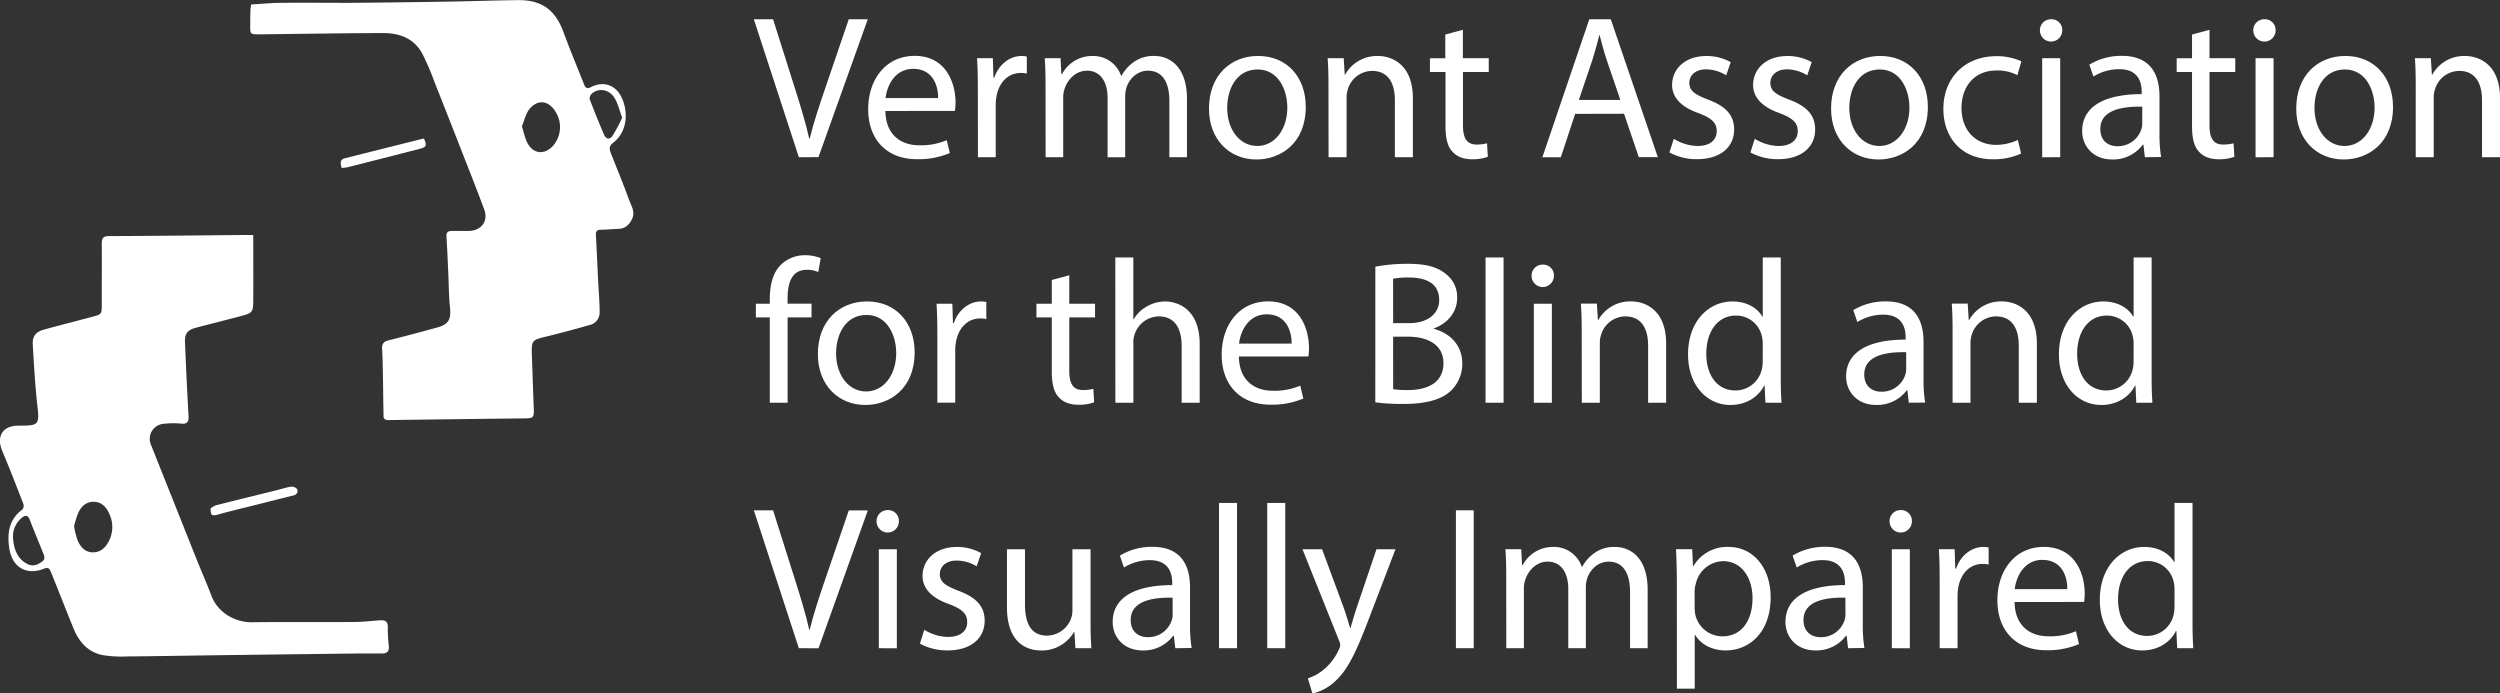 <svg id="Layer_1" data-name="Layer 1" xmlns="http://www.w3.org/2000/svg" viewBox="0 0 948.05 262.95"><rect x="0" y="0" width="948.05" height="262.95" fill="#333333" stroke="none"/><defs><style>.cls-1,.cls-2{fill:#fff;}.cls-1{fill-rule:evenodd;}</style></defs><title>logo_white</title><path class="cls-1" d="M117.48,108.84c0,8.18.05,16.15,0,24.13,0,5.37-.12,5.38-5.48,6.8S101.1,142.58,95.67,144c-3.11.84-4.21,2.21-4.08,5.43.38,9.28.8,18.56,1.34,27.83.14,2.45-.44,3.4-3.07,3.06a31.33,31.33,0,0,0-6.36.1,5.72,5.72,0,0,0-4.79,8Q87.36,210.13,96,231.81c1.84,4.61,3.87,9.15,5.61,13.79,2.37,6.32,8.83,10.16,15.52,10.07,12.91-.17,25.83,0,38.74-.1,3.24,0,6.47-.43,9.71-.64,1.92-.12,3,.43,2.92,2.74a54.8,54.8,0,0,0,.4,7.08c.15,1.84-.6,2.76-2.47,2.76-2.94,0-5.88,0-8.83,0q-26.21.31-52.43.65c-11.9.15-23.81.38-35.71.48a43.66,43.66,0,0,1-9.18-.53c-5.56-1.15-8.92-5.06-11-10.17-2.83-7-5.59-14.07-8.44-21.08-.43-1-.75-2.3-2.62-1.54-6.69,2.73-12.15-.44-13.25-7.65-.86-5.69-.18-10.92,4.89-14.71a2.19,2.19,0,0,0,.5-2c-2.61-6.76-5.23-13.53-8.05-20.21-2.37-5.6.12-9.64,6.2-9.64h.74c6.95,0,7.15-.51,6.36-7.61-.86-7.67-1.28-15.39-1.75-23.1-.19-3.13,1.14-4.85,4.2-5.69,6.13-1.7,12.29-3.25,18.44-4.89,3.53-.94,3.52-1,3.53-4.62,0-7.68.07-15.37,0-23.05,0-2.18.53-2.91,2.84-2.92,17.06-.06,34.12-.26,51.18-.42ZM49.53,219.24a29.9,29.9,0,0,0,1.38,5.47c1,2.22,2.53,4.24,5.35,4.43s4.82-1.32,6.14-3.65a11.67,11.67,0,0,0,.47-11c-1.09-2.46-2.82-4.32-5.6-4.49-2.94-.18-4.94,1.6-6.12,4.11A37.12,37.12,0,0,0,49.53,219.24Zm-23.16,3.22c0,5.85,2.07,9.51,5.62,11.2,2.11,1,3.85.11,5.43-1s.58-2.67.06-4c-1.55-3.93-3.22-7.82-4.72-11.76-.72-1.88-1.7-2-3.08-.82A9.26,9.26,0,0,0,26.37,222.47Z" transform="translate(-21.44 -19.7)"/><path class="cls-1" d="M116.7,21.4c3.69-.22,7.34-.58,11-.62,8.83-.09,17.66,0,26.49,0q19-.16,38-.48c8.56-.14,17.11-.46,25.67-.55,9.06-.1,14.17,3.72,17.29,12.2,2.44,6.65,5.19,13.19,7.79,19.79.52,1.32,1.14,1.71,2.59,1,4.54-2.34,9.1-1,11.43,3.51,2.92,5.72,2.44,13.4-3,17.58-1.71,1.33-1.43,2.5-.85,4,2.28,5.84,4.7,11.63,6.83,17.52.87,2.4,2.58,4.76,1.07,7.64-1.13,2.15-2.63,3.42-5.11,3.5-2.2.07-4.39.3-6.58.34-1.34,0-2,.48-1.9,1.87.31,6,.58,12,.88,18.07.19,3.82.55,7.64.53,11.46a4.84,4.84,0,0,1-3.87,4.75c-5.25,1.47-10.5,2.92-15.8,4.21-6.18,1.49-6.23,1.41-6,7.85s.43,12.88.69,19.32c.15,3.77-.05,4-3.91,4q-25.61.29-51.22.64c-2.22,0-1.81-1.46-1.84-2.65-.12-4.81-.14-9.63-.23-14.45-.06-3.26-.11-6.53-.3-9.79-.11-1.83.41-2.84,2.31-3.31,6.16-1.54,12.29-3.19,18.42-4.86,4.53-1.24,5.45-3,5-7.71-.47-4.45-.45-9-.66-13.44s-.38-8.93-.67-13.39c-.11-1.7.69-2.15,2.16-2.13,2.13,0,4.25,0,6.38,0,4.73-.12,7.42-3.75,5.77-8.18-3.3-8.85-6.8-17.63-10.24-26.43q-4.27-10.92-8.59-21.82A98.43,98.43,0,0,0,181.56,40c-3.19-5.85-8.76-7.8-15-7.77-15.5.07-31,.3-46.51.49-3.78,0-3.77.08-3.71-3.67,0-1.8,0-3.59.06-5.39A19.45,19.45,0,0,1,116.7,21.4ZM219.35,67.65c.82,2.47,1.2,4.68,2.24,6.52,2.21,3.89,6.19,4.25,9.32,1.1A10.84,10.84,0,0,0,232.07,62c-2.63-4.26-6.86-4.76-9.94-.81C220.73,63,220.24,65.49,219.35,67.65Zm38-3.39c-1-2.77-1.57-5.19-2.76-7.24-2-3.45-6.19-4.17-8.77-1.75a2.48,2.48,0,0,0-.77,2q2.55,6.74,5.4,13.37c.8,1.87,2.16,2.18,3.3.52A58.15,58.15,0,0,0,257.4,64.26Z" transform="translate(-21.44 -19.7)"/><path class="cls-1" d="M101.3,212.5a7.35,7.35,0,0,1,2-1.17c7.58-1.93,15.18-3.78,22.77-5.66,1.9-.47,3.76-1.1,5.69-1.4a2.69,2.69,0,0,1,2.31.84c.51,1.13.05,2.15-1.43,2.51-4.52,1.08-9,2.25-13.53,3.38-5.22,1.31-10.46,2.53-15.64,4C101.45,215.5,101.35,214.49,101.3,212.5Z" transform="translate(-21.44 -19.7)"/><path class="cls-1" d="M151,83.38c-.39-1.61-.86-3.12,1.21-3.65q15-3.8,30-7.52c1.15,2.7.94,3.27-1.54,3.92q-13.71,3.54-27.44,7A16.47,16.47,0,0,1,151,83.38Z" transform="translate(-21.44 -19.7)"/><path class="cls-2" d="M324.38,79.32,307.31,27h7.29l8.15,25.76c2.25,7.06,4.19,13.42,5.58,19.55h.16c1.47-6.05,3.65-12.64,6-19.47L343.31,27h7.21l-18.7,52.29Z" transform="translate(-21.44 -19.7)"/><path class="cls-2" d="M357.19,61.79c.16,9.23,6.05,13,12.88,13a24.68,24.68,0,0,0,10.4-1.94l1.16,4.89a30.41,30.41,0,0,1-12.49,2.33c-11.56,0-18.46-7.6-18.46-18.93s6.67-20.25,17.61-20.25c12.26,0,15.51,10.78,15.51,17.69a25.65,25.65,0,0,1-.23,3.18Zm20-4.89c.08-4.34-1.78-11.09-9.46-11.09-6.9,0-9.93,6.36-10.47,11.09Z" transform="translate(-21.44 -19.7)"/><path class="cls-2" d="M392.26,53.49c0-4.42-.08-8.22-.31-11.71h6l.23,7.37h.31c1.71-5,5.82-8.22,10.4-8.22a7.41,7.41,0,0,1,1.94.23V47.6a10.25,10.25,0,0,0-2.33-.23c-4.81,0-8.22,3.65-9.15,8.77a19.2,19.2,0,0,0-.31,3.18v20h-6.75Z" transform="translate(-21.44 -19.7)"/><path class="cls-2" d="M417.93,51.94c0-3.88-.08-7.06-.31-10.16h6l.31,6.05h.23a12.94,12.94,0,0,1,11.79-6.9,11.1,11.1,0,0,1,10.63,7.52h.16a15.47,15.47,0,0,1,4.19-4.89,12.81,12.81,0,0,1,8.3-2.64c5,0,12.33,3.26,12.33,16.29V79.32h-6.67V58.07c0-7.21-2.64-11.56-8.15-11.56-3.88,0-6.9,2.87-8.07,6.21a11.23,11.23,0,0,0-.54,3.41v23.2h-6.67V56.83c0-6-2.64-10.32-7.83-10.32-4.27,0-7.37,3.41-8.46,6.83a9.39,9.39,0,0,0-.54,3.34V79.32h-6.67Z" transform="translate(-21.44 -19.7)"/><path class="cls-2" d="M516.61,60.24c0,13.89-9.62,19.94-18.7,19.94-10.16,0-18-7.45-18-19.32,0-12.57,8.22-19.94,18.62-19.94C509.32,40.92,516.61,48.76,516.61,60.24Zm-29.79.39c0,8.22,4.73,14.43,11.4,14.43,6.52,0,11.4-6.13,11.4-14.58,0-6.36-3.18-14.43-11.25-14.43S486.82,53.49,486.82,60.63Z" transform="translate(-21.44 -19.7)"/><path class="cls-2" d="M525.22,51.94c0-3.88-.08-7.06-.31-10.16H531l.39,6.21h.16a13.81,13.81,0,0,1,12.41-7.06c5.2,0,13.27,3.1,13.27,16V79.32h-6.83V57.68c0-6.05-2.25-11.09-8.69-11.09a9.7,9.7,0,0,0-9.15,7,9.81,9.81,0,0,0-.47,3.18V79.32h-6.83Z" transform="translate(-21.44 -19.7)"/><path class="cls-2" d="M576.19,31V41.78H586V47h-9.77V67.22c0,4.65,1.32,7.29,5.12,7.29a15.21,15.21,0,0,0,4-.47l.31,5.12a16.71,16.71,0,0,1-6.05.93c-3.18,0-5.74-1-7.37-2.87-1.94-2-2.64-5.35-2.64-9.77V47H563.7v-5.2h5.82v-9Z" transform="translate(-21.44 -19.7)"/><path class="cls-2" d="M618.77,62.88l-5.43,16.45h-7L624.13,27h8.15l17.84,52.29H642.9l-5.59-16.45Zm17.14-5.28-5.12-15c-1.16-3.41-1.94-6.52-2.72-9.54h-.15c-.78,3.1-1.63,6.28-2.64,9.46L620.17,57.6Z" transform="translate(-21.44 -19.7)"/><path class="cls-2" d="M656.17,72.34a17.89,17.89,0,0,0,9,2.72c5,0,7.29-2.48,7.29-5.59,0-3.26-1.94-5-7-6.9-6.75-2.4-9.93-6.13-9.93-10.63,0-6.05,4.89-11,13-11a18.74,18.74,0,0,1,9.23,2.33l-1.71,5A14.62,14.62,0,0,0,668.35,46c-4,0-6.28,2.33-6.28,5.12,0,3.1,2.25,4.5,7.14,6.36,6.52,2.48,9.85,5.74,9.85,11.33,0,6.59-5.12,11.25-14,11.25a21.41,21.41,0,0,1-10.55-2.56Z" transform="translate(-21.44 -19.7)"/><path class="cls-2" d="M686.89,72.34a17.89,17.89,0,0,0,9,2.72c5,0,7.29-2.48,7.29-5.59,0-3.26-1.94-5-7-6.9-6.75-2.4-9.93-6.13-9.93-10.63,0-6.05,4.89-11,13-11a18.74,18.74,0,0,1,9.23,2.33l-1.71,5A14.62,14.62,0,0,0,699.07,46c-4,0-6.28,2.33-6.28,5.12,0,3.1,2.25,4.5,7.14,6.36,6.52,2.48,9.85,5.74,9.85,11.33,0,6.59-5.12,11.25-14,11.25a21.41,21.41,0,0,1-10.55-2.56Z" transform="translate(-21.44 -19.7)"/><path class="cls-2" d="M752.52,60.24c0,13.89-9.62,19.94-18.7,19.94-10.16,0-18-7.45-18-19.32,0-12.57,8.22-19.94,18.62-19.94C745.22,40.92,752.52,48.76,752.52,60.24Zm-29.79.39c0,8.22,4.73,14.43,11.4,14.43,6.52,0,11.4-6.13,11.4-14.58,0-6.36-3.18-14.43-11.25-14.43S722.73,53.49,722.73,60.63Z" transform="translate(-21.44 -19.7)"/><path class="cls-2" d="M787.89,77.93a25.14,25.14,0,0,1-10.78,2.17c-11.33,0-18.7-7.68-18.7-19.16S766.32,41,778.58,41A22.82,22.82,0,0,1,788,42.94l-1.55,5.27a15.83,15.83,0,0,0-7.91-1.78c-8.61,0-13.26,6.36-13.26,14.2,0,8.69,5.58,14,13,14a19.4,19.4,0,0,0,8.38-1.86Z" transform="translate(-21.44 -19.7)"/><path class="cls-2" d="M803.48,31.23a4.23,4.23,0,0,1-8.46,0A4.16,4.16,0,0,1,799.29,27,4.05,4.05,0,0,1,803.48,31.23Zm-7.6,48.1V41.78h6.83V79.32Z" transform="translate(-21.44 -19.7)"/><path class="cls-2" d="M834.82,79.32l-.54-4.73H834a14,14,0,0,1-11.48,5.59c-7.6,0-11.48-5.35-11.48-10.78,0-9.08,8.07-14,22.58-14v-.78c0-3.1-.85-8.69-8.53-8.69a18.71,18.71,0,0,0-9.78,2.79l-1.55-4.5a23.3,23.3,0,0,1,12.33-3.34c11.48,0,14.27,7.83,14.27,15.36v14a52.93,52.93,0,0,0,.62,9Zm-1-19.16c-7.45-.16-15.9,1.16-15.9,8.46,0,4.42,2.95,6.52,6.44,6.52a9.34,9.34,0,0,0,9.08-6.28,7.11,7.11,0,0,0,.39-2.17Z" transform="translate(-21.44 -19.7)"/><path class="cls-2" d="M859.33,31V41.78h9.77V47h-9.77V67.22c0,4.65,1.32,7.29,5.12,7.29a15.21,15.21,0,0,0,4-.47l.31,5.12a16.71,16.71,0,0,1-6.05.93c-3.18,0-5.74-1-7.37-2.87-1.94-2-2.64-5.35-2.64-9.77V47h-5.82v-5.2h5.82v-9Z" transform="translate(-21.44 -19.7)"/><path class="cls-2" d="M884.39,31.23a4.23,4.23,0,0,1-8.46,0A4.16,4.16,0,0,1,880.2,27,4.05,4.05,0,0,1,884.39,31.23Zm-7.6,48.1V41.78h6.83V79.32Z" transform="translate(-21.44 -19.7)"/><path class="cls-2" d="M928.92,60.24c0,13.89-9.62,19.94-18.7,19.94-10.16,0-18-7.45-18-19.32,0-12.57,8.22-19.94,18.62-19.94C921.63,40.92,928.92,48.76,928.92,60.24Zm-29.79.39c0,8.22,4.73,14.43,11.4,14.43,6.52,0,11.4-6.13,11.4-14.58,0-6.36-3.18-14.43-11.25-14.43S899.13,53.49,899.13,60.63Z" transform="translate(-21.44 -19.7)"/><path class="cls-2" d="M937.53,51.94c0-3.88-.08-7.06-.31-10.16h6.05l.39,6.21h.16a13.81,13.81,0,0,1,12.41-7.06c5.2,0,13.27,3.1,13.27,16V79.32h-6.83V57.68c0-6.05-2.25-11.09-8.69-11.09a9.7,9.7,0,0,0-9.15,7,9.81,9.81,0,0,0-.47,3.18V79.32h-6.83Z" transform="translate(-21.44 -19.7)"/><path class="cls-2" d="M313.36,172.42V140.07h-5.28v-5.2h5.28v-1.78c0-5.27,1.16-10.08,4.34-13.11a13.06,13.06,0,0,1,9.15-3.49,15.83,15.83,0,0,1,5.82,1.09l-.93,5.28a10.2,10.2,0,0,0-4.34-.85c-5.82,0-7.29,5.12-7.29,10.86v2h9.08v5.2h-9.08v32.35Z" transform="translate(-21.44 -19.7)"/><path class="cls-2" d="M368.29,153.33c0,13.89-9.62,19.94-18.7,19.94-10.16,0-18-7.45-18-19.32,0-12.57,8.22-19.94,18.62-19.94C361,134,368.29,141.85,368.29,153.33Zm-29.79.39c0,8.22,4.73,14.43,11.4,14.43,6.52,0,11.4-6.13,11.4-14.58,0-6.36-3.18-14.43-11.25-14.43S338.5,146.58,338.5,153.72Z" transform="translate(-21.44 -19.7)"/><path class="cls-2" d="M376.9,146.58c0-4.42-.08-8.22-.31-11.71h6l.23,7.37h.31c1.71-5,5.82-8.22,10.4-8.22a7.38,7.38,0,0,1,1.94.23v6.44a10.25,10.25,0,0,0-2.33-.23c-4.81,0-8.22,3.65-9.15,8.77a19.2,19.2,0,0,0-.31,3.18v20H376.9Z" transform="translate(-21.44 -19.7)"/><path class="cls-2" d="M426.93,124.09v10.78h9.77v5.2h-9.77v20.25c0,4.65,1.32,7.29,5.12,7.29a15.16,15.16,0,0,0,4-.47l.31,5.12a16.71,16.71,0,0,1-6.05.93c-3.18,0-5.74-1-7.37-2.87-1.94-2-2.64-5.35-2.64-9.77V140.07h-5.82v-5.2h5.82v-9Z" transform="translate(-21.44 -19.7)"/><path class="cls-2" d="M444.39,117.34h6.83v23.43h.16a12.67,12.67,0,0,1,4.89-4.81,14,14,0,0,1,7-1.94c5,0,13.11,3.1,13.11,16.06v22.34h-6.83V150.85c0-6.05-2.25-11.17-8.69-11.17a9.81,9.81,0,0,0-9.15,6.83,8.27,8.27,0,0,0-.47,3.26v22.65h-6.83Z" transform="translate(-21.44 -19.7)"/><path class="cls-2" d="M491.24,154.88c.16,9.23,6.05,13,12.88,13a24.69,24.69,0,0,0,10.4-1.94l1.16,4.89a30.41,30.41,0,0,1-12.49,2.33c-11.56,0-18.46-7.6-18.46-18.93S491.4,134,502.33,134c12.26,0,15.51,10.78,15.51,17.69a25.65,25.65,0,0,1-.23,3.18Zm20-4.89c.08-4.34-1.78-11.09-9.46-11.09-6.9,0-9.93,6.36-10.47,11.09Z" transform="translate(-21.44 -19.7)"/><path class="cls-2" d="M543,120.83a65.41,65.41,0,0,1,12.33-1.09c6.75,0,11.09,1.16,14.35,3.8a11,11,0,0,1,4.34,9.23c0,5-3.34,9.46-8.84,11.48v.16c5,1.24,10.78,5.35,10.78,13.11A14.09,14.09,0,0,1,571.53,168c-3.65,3.34-9.54,4.89-18.08,4.89a78.84,78.84,0,0,1-10.47-.62Zm6.75,21.41h6.13c7.14,0,11.33-3.72,11.33-8.77,0-6.13-4.66-8.53-11.48-8.53a28.93,28.93,0,0,0-6,.47Zm0,25.06a36.11,36.11,0,0,0,5.66.31c7,0,13.42-2.56,13.42-10.16,0-7.14-6.13-10.08-13.5-10.08h-5.59Z" transform="translate(-21.44 -19.7)"/><path class="cls-2" d="M584.79,117.34h6.83v55.08h-6.83Z" transform="translate(-21.44 -19.7)"/><path class="cls-2" d="M610.71,124.32a4.23,4.23,0,0,1-8.46,0,4.16,4.16,0,0,1,4.27-4.27A4.05,4.05,0,0,1,610.71,124.32Zm-7.6,48.1V134.87h6.83v37.55Z" transform="translate(-21.44 -19.7)"/><path class="cls-2" d="M621.25,145c0-3.88-.08-7.06-.31-10.16H627l.39,6.21h.16A13.81,13.81,0,0,1,640,134c5.2,0,13.27,3.1,13.27,16v22.42h-6.83V150.77c0-6.05-2.25-11.09-8.69-11.09a9.7,9.7,0,0,0-9.15,7,9.81,9.81,0,0,0-.47,3.18v22.57h-6.83Z" transform="translate(-21.44 -19.7)"/><path class="cls-2" d="M696.74,117.34v45.38c0,3.34.08,7.14.31,9.7h-6.13l-.31-6.52h-.16c-2.09,4.19-6.67,7.37-12.8,7.37-9.08,0-16.06-7.68-16.06-19.08-.08-12.49,7.68-20.17,16.83-20.17,5.74,0,9.62,2.72,11.33,5.74h.16V117.34Zm-6.83,32.81a12.07,12.07,0,0,0-.31-2.87,10,10,0,0,0-9.85-7.91c-7.06,0-11.25,6.21-11.25,14.51,0,7.6,3.72,13.89,11.09,13.89a10.26,10.26,0,0,0,10-8.15,11.88,11.88,0,0,0,.31-2.95Z" transform="translate(-21.44 -19.7)"/><path class="cls-2" d="M745.3,172.42l-.54-4.73h-.23A14,14,0,0,1,733,173.27c-7.6,0-11.48-5.35-11.48-10.78,0-9.08,8.07-14,22.58-14v-.78c0-3.1-.85-8.69-8.53-8.69a18.71,18.71,0,0,0-9.78,2.79l-1.55-4.5A23.3,23.3,0,0,1,736.61,134c11.48,0,14.27,7.83,14.27,15.36v14a52.93,52.93,0,0,0,.62,9Zm-1-19.16c-7.45-.16-15.9,1.16-15.9,8.46,0,4.42,2.95,6.52,6.44,6.52a9.34,9.34,0,0,0,9.08-6.28,7.1,7.1,0,0,0,.39-2.17Z" transform="translate(-21.44 -19.7)"/><path class="cls-2" d="M761.9,145c0-3.88-.08-7.06-.31-10.16h6.05l.39,6.21h.16A13.81,13.81,0,0,1,780.59,134c5.2,0,13.27,3.1,13.27,16v22.42H787V150.77c0-6.05-2.25-11.09-8.69-11.09a9.7,9.7,0,0,0-9.15,7,9.81,9.81,0,0,0-.47,3.18v22.57H761.9Z" transform="translate(-21.44 -19.7)"/><path class="cls-2" d="M837.38,117.34v45.38c0,3.34.08,7.14.31,9.7h-6.13l-.31-6.52h-.16c-2.09,4.19-6.67,7.37-12.8,7.37-9.08,0-16.06-7.68-16.06-19.08-.08-12.49,7.68-20.17,16.83-20.17,5.74,0,9.62,2.72,11.33,5.74h.16V117.34Zm-6.83,32.81a12.07,12.07,0,0,0-.31-2.87,10,10,0,0,0-9.85-7.91c-7.06,0-11.25,6.21-11.25,14.51,0,7.6,3.72,13.89,11.09,13.89a10.26,10.26,0,0,0,10-8.15,11.88,11.88,0,0,0,.31-2.95Z" transform="translate(-21.44 -19.7)"/><path class="cls-2" d="M324.38,265.51l-17.07-52.29h7.29L322.75,239c2.25,7.06,4.19,13.42,5.58,19.55h.16c1.47-6.05,3.65-12.65,6-19.47l8.84-25.83h7.21l-18.7,52.29Z" transform="translate(-21.44 -19.7)"/><path class="cls-2" d="M362.31,217.41a4.23,4.23,0,0,1-8.46,0,4.16,4.16,0,0,1,4.27-4.27A4.05,4.05,0,0,1,362.31,217.41Zm-7.6,48.1V228h6.83v37.55Z" transform="translate(-21.44 -19.7)"/><path class="cls-2" d="M371.93,258.53a17.89,17.89,0,0,0,9,2.71c5,0,7.29-2.48,7.29-5.59,0-3.26-1.94-5-7-6.9-6.75-2.4-9.93-6.13-9.93-10.63,0-6.05,4.89-11,13-11a18.74,18.74,0,0,1,9.23,2.33l-1.71,5a14.61,14.61,0,0,0-7.68-2.17c-4,0-6.28,2.33-6.28,5.12,0,3.1,2.25,4.5,7.14,6.36,6.52,2.48,9.85,5.74,9.85,11.33,0,6.59-5.12,11.25-14,11.25a21.41,21.41,0,0,1-10.55-2.56Z" transform="translate(-21.44 -19.7)"/><path class="cls-2" d="M435,255.27c0,3.88.08,7.29.31,10.24h-6.05l-.39-6.13h-.16a14.13,14.13,0,0,1-12.41,7c-5.9,0-13-3.26-13-16.45V228h6.83v20.79c0,7.14,2.17,11.95,8.38,11.95a9.87,9.87,0,0,0,9-6.21,10,10,0,0,0,.62-3.49V228H435Z" transform="translate(-21.44 -19.7)"/><path class="cls-2" d="M467.12,265.51l-.54-4.73h-.23a14,14,0,0,1-11.48,5.59c-7.6,0-11.48-5.35-11.48-10.78,0-9.08,8.07-14,22.58-14v-.78c0-3.1-.85-8.69-8.53-8.69a18.71,18.71,0,0,0-9.77,2.79l-1.55-4.5a23.3,23.3,0,0,1,12.33-3.34c11.48,0,14.27,7.84,14.27,15.36v14a52.93,52.93,0,0,0,.62,9Zm-1-19.16c-7.45-.16-15.9,1.16-15.9,8.46,0,4.42,2.95,6.52,6.44,6.52a9.34,9.34,0,0,0,9.08-6.28,7.1,7.1,0,0,0,.39-2.17Z" transform="translate(-21.44 -19.7)"/><path class="cls-2" d="M483.72,210.43h6.83v55.08h-6.83Z" transform="translate(-21.44 -19.7)"/><path class="cls-2" d="M502,210.43h6.83v55.08H502Z" transform="translate(-21.44 -19.7)"/><path class="cls-2" d="M522.81,228,531,250.15c.85,2.48,1.78,5.43,2.41,7.68h.16c.7-2.25,1.47-5.12,2.4-7.83l7.45-22h7.21l-10.24,26.76c-4.89,12.88-8.22,19.47-12.88,23.51a18.51,18.51,0,0,1-8.38,4.42l-1.71-5.74a18.05,18.05,0,0,0,6-3.34,20.7,20.7,0,0,0,5.74-7.6,4.89,4.89,0,0,0,.54-1.63,6,6,0,0,0-.47-1.78L515.37,228Z" transform="translate(-21.44 -19.7)"/><path class="cls-2" d="M580.3,213.22v52.29h-6.75V213.22Z" transform="translate(-21.44 -19.7)"/><path class="cls-2" d="M592.63,238.12c0-3.88-.08-7.06-.31-10.16h6l.31,6.05h.23a12.94,12.94,0,0,1,11.79-6.9,11.1,11.1,0,0,1,10.63,7.53h.16a15.47,15.47,0,0,1,4.19-4.89,12.82,12.82,0,0,1,8.3-2.64c5,0,12.33,3.26,12.33,16.29v22.11h-6.67V244.25c0-7.21-2.64-11.56-8.15-11.56-3.88,0-6.9,2.87-8.07,6.21a11.23,11.23,0,0,0-.54,3.41v23.2h-6.67V243c0-6-2.64-10.32-7.83-10.32-4.27,0-7.37,3.41-8.46,6.83a9.4,9.4,0,0,0-.54,3.34v22.65h-6.67Z" transform="translate(-21.44 -19.7)"/><path class="cls-2" d="M657.33,240.22c0-4.81-.16-8.69-.31-12.26h6.13l.31,6.44h.15A14.76,14.76,0,0,1,677,227.11c9.08,0,15.9,7.68,15.9,19.08,0,13.5-8.22,20.17-17.07,20.17-5,0-9.31-2.17-11.56-5.9h-.16v20.4h-6.75Zm6.75,10a15.37,15.37,0,0,0,.31,2.79,10.53,10.53,0,0,0,10.24,8c7.21,0,11.4-5.9,11.4-14.51,0-7.53-4-14-11.17-14A10.89,10.89,0,0,0,664.54,241a11,11,0,0,0-.47,2.79Z" transform="translate(-21.44 -19.7)"/><path class="cls-2" d="M722.26,265.51l-.54-4.73h-.23A14,14,0,0,1,710,266.36c-7.6,0-11.48-5.35-11.48-10.78,0-9.08,8.07-14,22.58-14v-.78c0-3.1-.85-8.69-8.53-8.69a18.71,18.71,0,0,0-9.77,2.79l-1.55-4.5a23.3,23.3,0,0,1,12.33-3.34c11.48,0,14.27,7.84,14.27,15.36v14a52.93,52.93,0,0,0,.62,9Zm-1-19.16c-7.45-.16-15.9,1.16-15.9,8.46,0,4.42,2.95,6.52,6.44,6.52a9.34,9.34,0,0,0,9.08-6.28,7.1,7.1,0,0,0,.39-2.17Z" transform="translate(-21.44 -19.7)"/><path class="cls-2" d="M746.46,217.41a4.23,4.23,0,0,1-8.46,0,4.16,4.16,0,0,1,4.27-4.27A4.05,4.05,0,0,1,746.46,217.41Zm-7.6,48.1V228h6.83v37.55Z" transform="translate(-21.44 -19.7)"/><path class="cls-2" d="M757,239.67c0-4.42-.08-8.22-.31-11.71h6l.23,7.37h.31c1.71-5,5.82-8.22,10.4-8.22a7.37,7.37,0,0,1,1.94.23v6.44a10.24,10.24,0,0,0-2.33-.23c-4.81,0-8.22,3.65-9.15,8.77a19.2,19.2,0,0,0-.31,3.18v20H757Z" transform="translate(-21.44 -19.7)"/><path class="cls-2" d="M785.4,248c.16,9.23,6.05,13,12.88,13a24.69,24.69,0,0,0,10.4-1.94l1.16,4.89a30.41,30.41,0,0,1-12.49,2.33c-11.56,0-18.46-7.6-18.46-18.93s6.67-20.25,17.61-20.25c12.26,0,15.51,10.78,15.51,17.69a25.65,25.65,0,0,1-.23,3.18Zm20-4.89c.08-4.34-1.78-11.09-9.46-11.09-6.9,0-9.93,6.36-10.47,11.09Z" transform="translate(-21.44 -19.7)"/><path class="cls-2" d="M852.89,210.43v45.38c0,3.34.08,7.14.31,9.7h-6.13l-.31-6.52h-.16c-2.09,4.19-6.67,7.37-12.8,7.37-9.08,0-16.06-7.68-16.06-19.08-.08-12.49,7.68-20.17,16.83-20.17,5.74,0,9.62,2.72,11.33,5.74h.16V210.43Zm-6.83,32.81a12.07,12.07,0,0,0-.31-2.87,10,10,0,0,0-9.85-7.91c-7.06,0-11.25,6.21-11.25,14.51,0,7.6,3.72,13.89,11.09,13.89a10.26,10.26,0,0,0,10-8.15,11.88,11.88,0,0,0,.31-2.95Z" transform="translate(-21.44 -19.7)"/></svg>